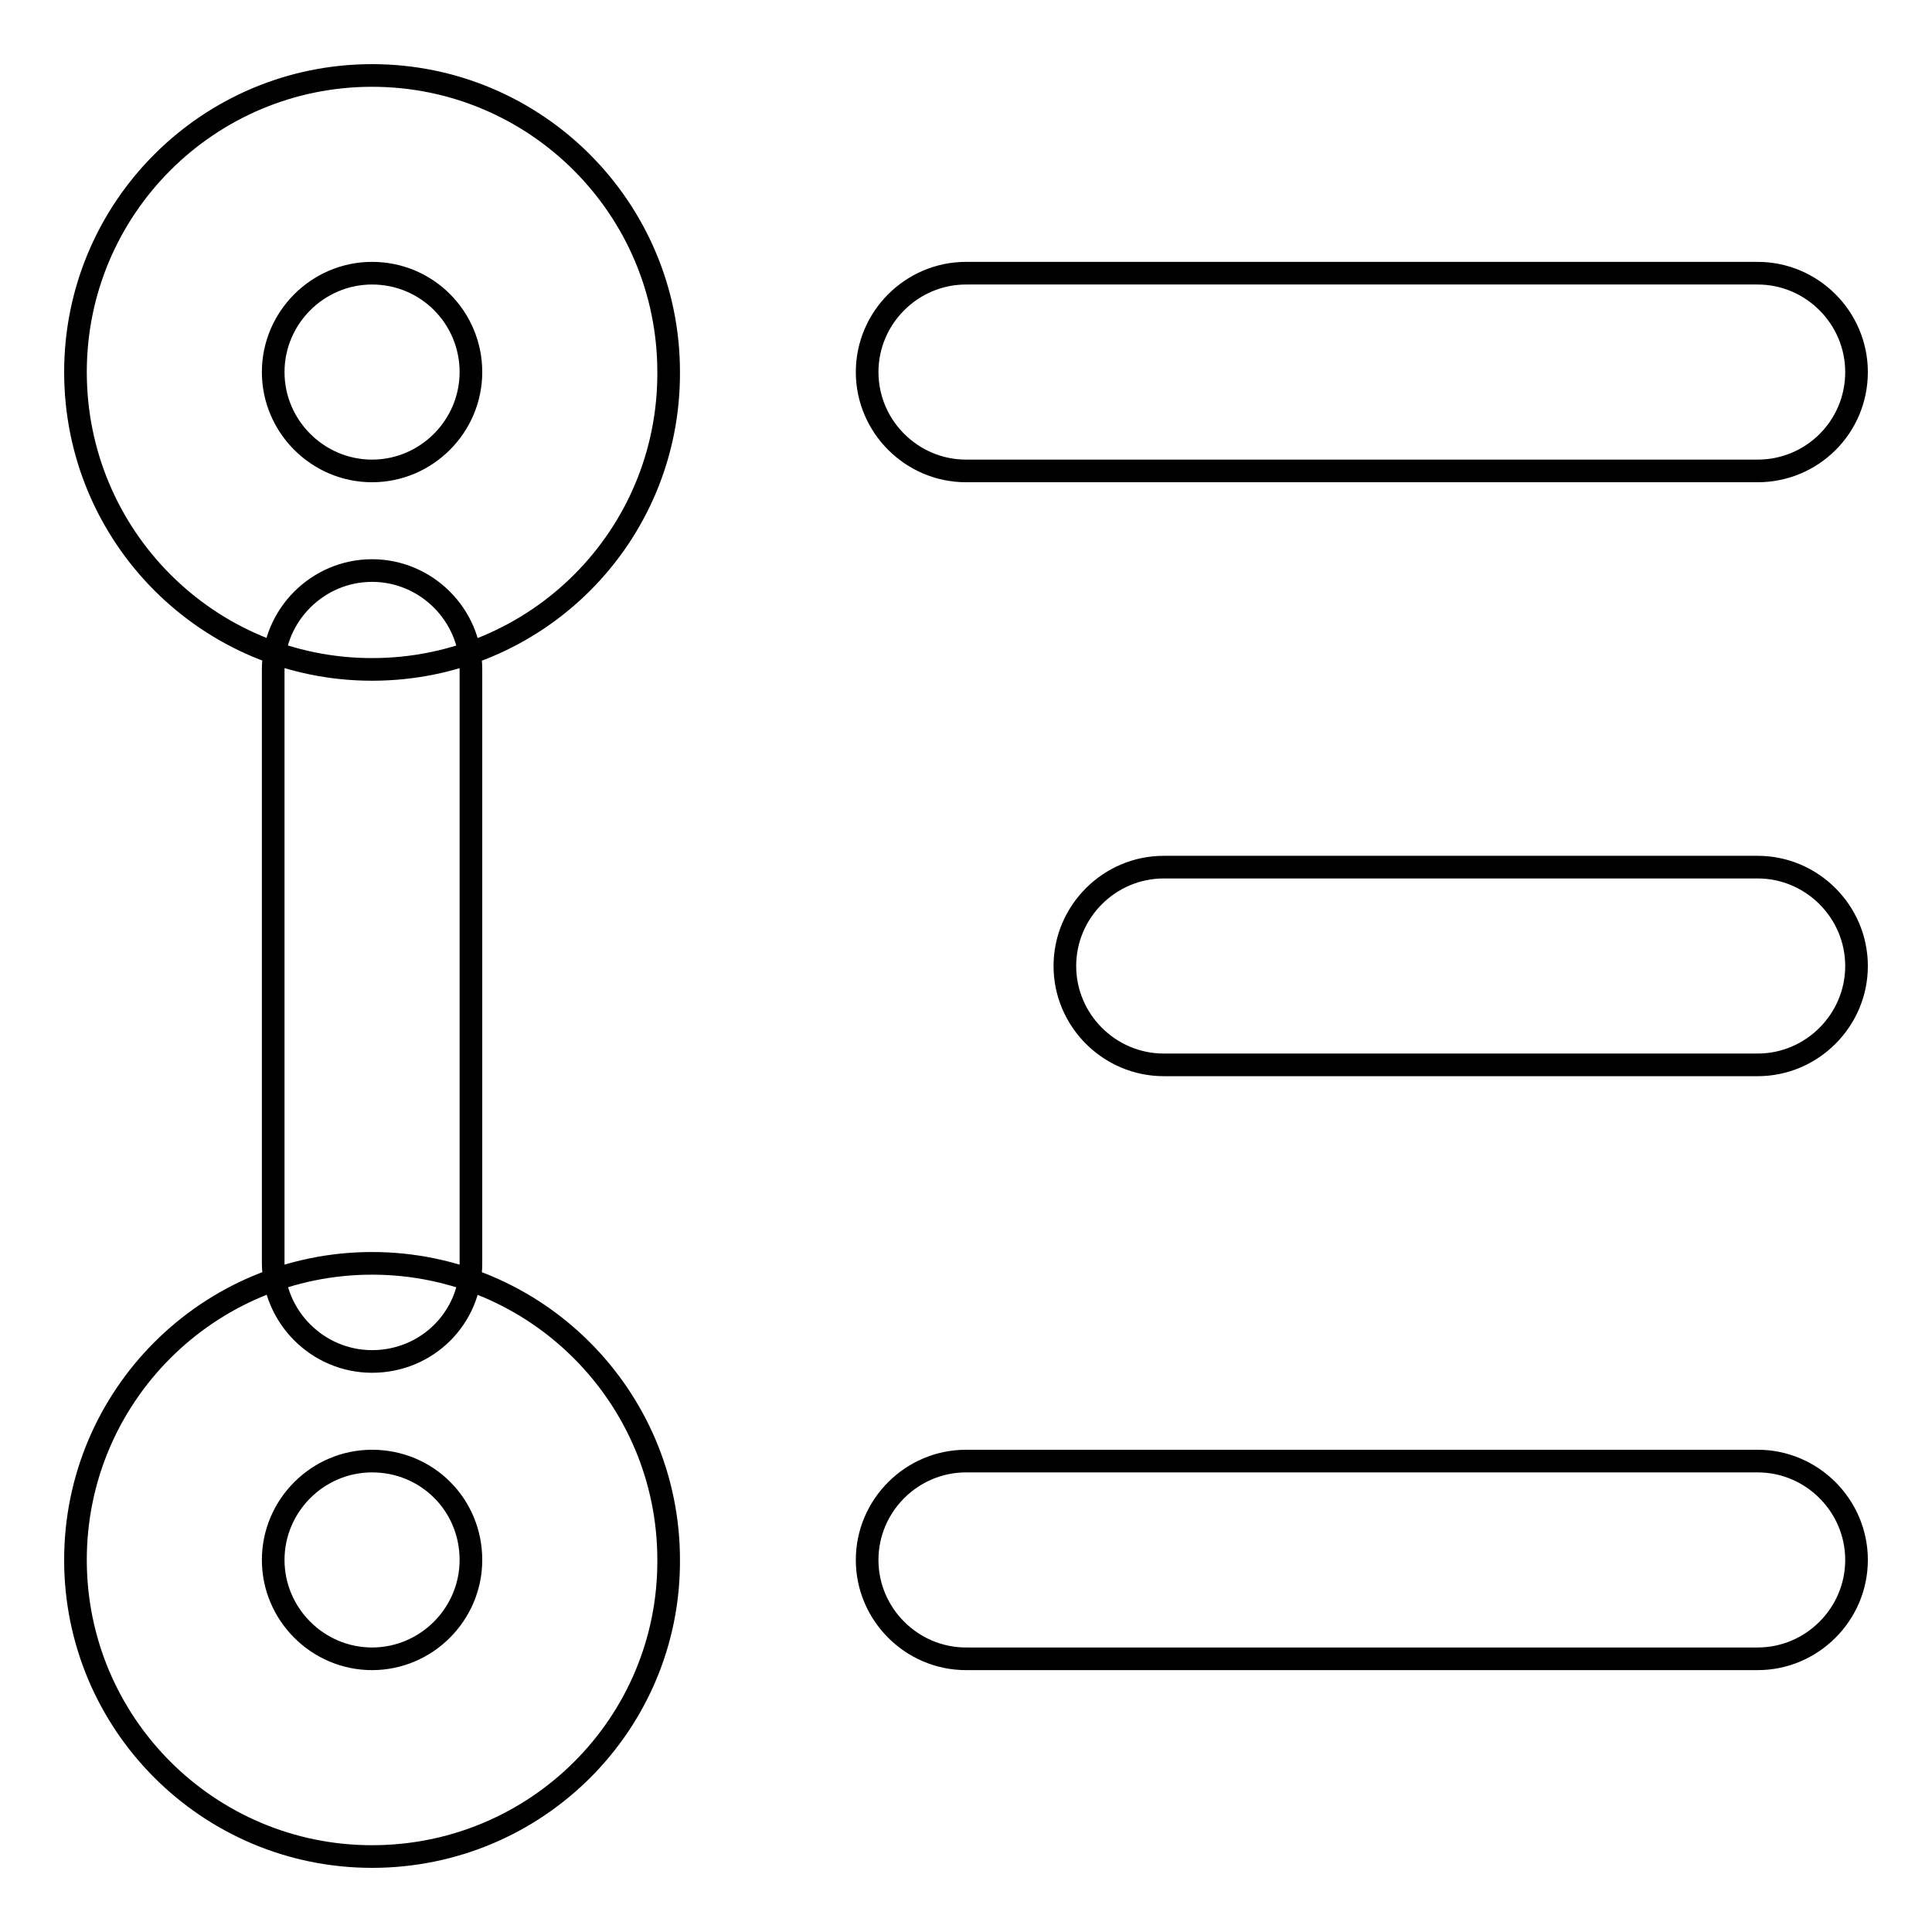 <?xml version="1.0" encoding="utf-8"?>
<!-- Svg Vector Icons : http://www.onlinewebfonts.com/icon -->
<!DOCTYPE svg PUBLIC "-//W3C//DTD SVG 1.1//EN" "http://www.w3.org/Graphics/SVG/1.1/DTD/svg11.dtd">
<svg version="1.1" xmlns="http://www.w3.org/2000/svg" xmlns:xlink="http://www.w3.org/1999/xlink" x="0px" y="0px" viewBox="0 0 256 256" enable-background="new 0 0 256 256" xml:space="preserve">
<g> <path stroke-width="3" fill-opacity="0" stroke="#000000"  d="M232.9,62.4H128c-7.2,0-13.1-5.9-13.1-13.1c0-7.2,5.9-13.1,13.1-13.1h104.9c7.2,0,13.1,5.9,13.1,13.1 C246,56.6,240.1,62.4,232.9,62.4z M232.9,141.1h-78.7c-7.2,0-13.1-5.9-13.1-13.1c0-7.2,5.9-13.1,13.1-13.1h78.7 c7.2,0,13.1,5.9,13.1,13.1C246,135.2,240.1,141.1,232.9,141.1z M232.9,219.8H128c-7.2,0-13.1-5.9-13.1-13.1 c0-7.2,5.9-13.1,13.1-13.1h104.9c7.2,0,13.1,5.9,13.1,13.1C246,213.9,240.1,219.8,232.9,219.8z M49.3,180.4 c-7.2,0-13.1-5.9-13.1-13.1V88.7c0-7.2,5.9-13.1,13.1-13.1c7.2,0,13.1,5.9,13.1,13.1v78.7C62.4,174.6,56.6,180.4,49.3,180.4z  M49.3,246C27.6,246,10,228.4,10,206.7c0-21.7,17.6-39.3,39.3-39.3c21.7,0,39.3,17.6,39.3,39.3C88.7,228.4,71.1,246,49.3,246z  M49.3,193.6c-7.2,0-13.1,5.9-13.1,13.1c0,7.2,5.9,13.1,13.1,13.1c7.2,0,13.1-5.9,13.1-13.1C62.4,199.4,56.6,193.6,49.3,193.6z  M49.3,88.7C27.6,88.7,10,71.1,10,49.3C10,27.6,27.6,10,49.3,10c21.7,0,39.3,17.6,39.3,39.3C88.7,71.1,71.1,88.7,49.3,88.7z  M49.3,36.2c-7.2,0-13.1,5.9-13.1,13.1c0,7.2,5.9,13.1,13.1,13.1c7.2,0,13.1-5.9,13.1-13.1C62.4,42.1,56.6,36.2,49.3,36.2z"/></g>
</svg>